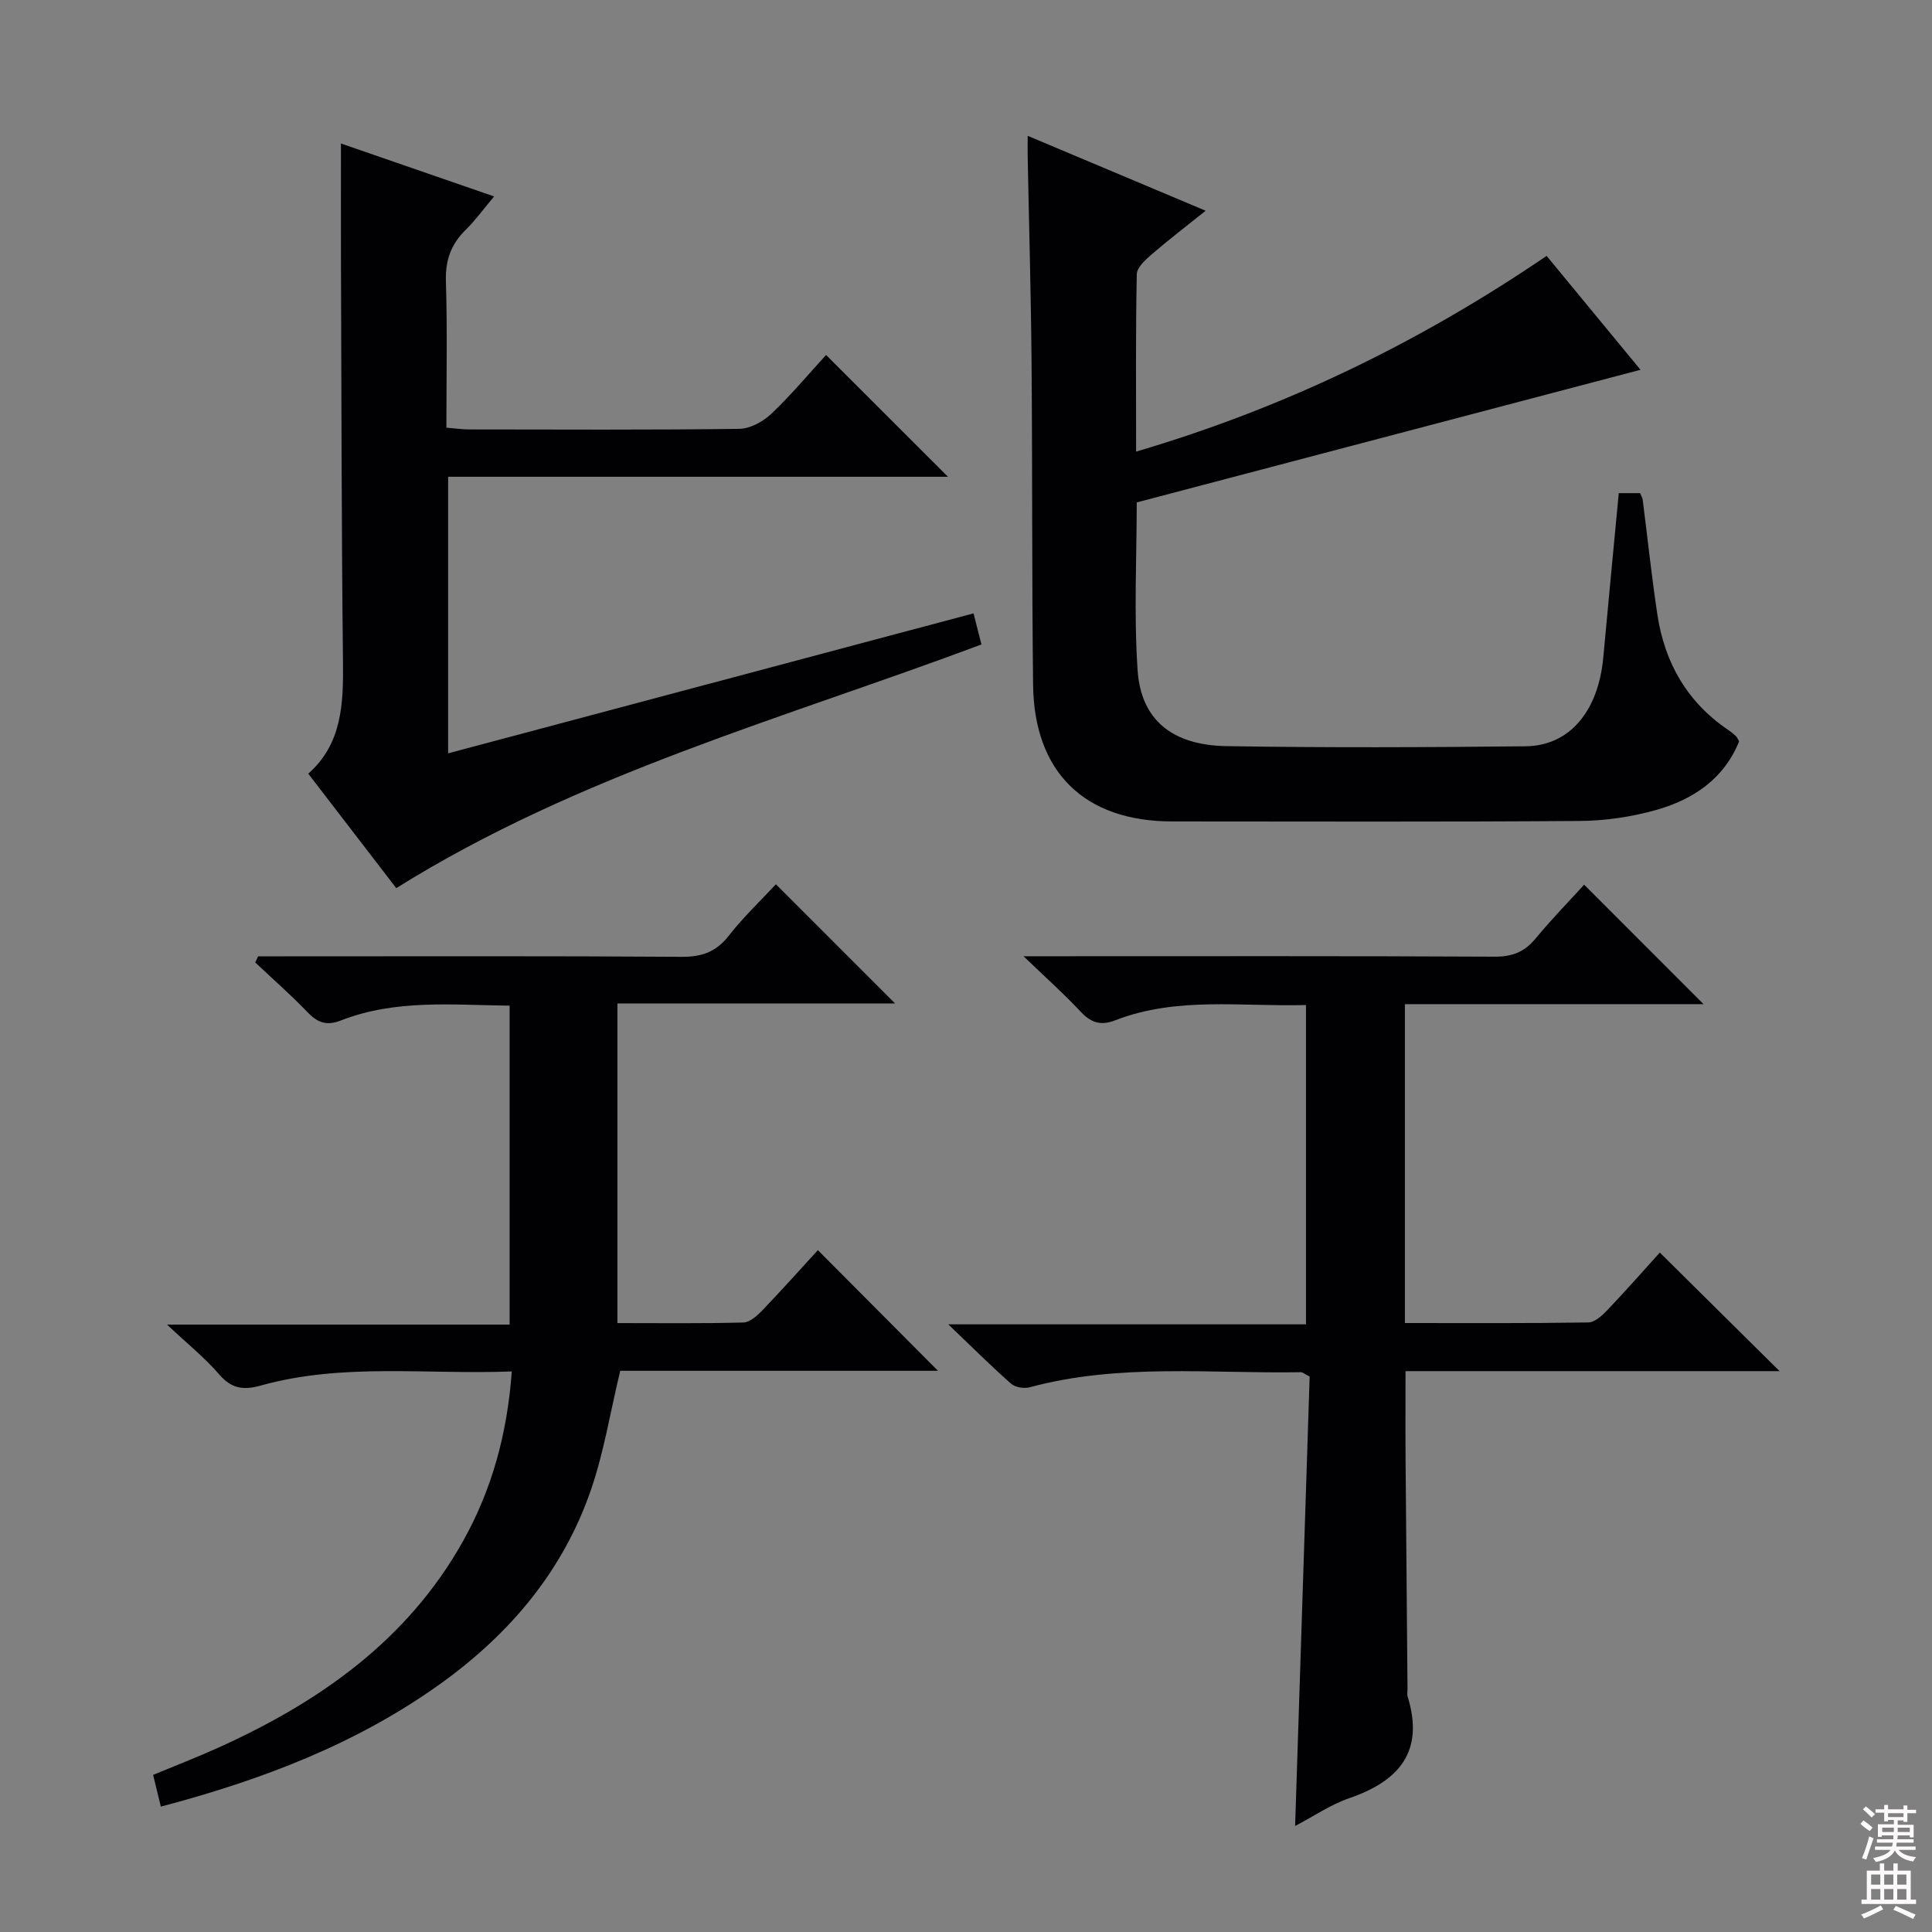 <svg enable-background="new 0 0 400 400" viewBox="0 0 400 400" xmlns="http://www.w3.org/2000/svg"><rect x="0" y="0" width="400" height="400" fill="#808080" stroke="none"/><g fill="#010103"><path d="m335.15 102.1h4.41c.22.55.5.97.55 1.42 1.01 7.9 1.84 15.83 3.03 23.7 1.5 10 6.18 18.17 14.69 23.92.55.37 1.07.8 1.56 1.25.23.21.35.54.68 1.08-3.12 7.79-9.52 12.07-17.23 14.24-5.06 1.42-10.46 2.22-15.71 2.26-28.15.21-56.3.11-84.45.1-18.12-.01-28.58-10.15-28.79-28.31-.26-22.32-.13-44.64-.32-66.95-.12-14.14-.53-28.28-.8-42.42-.02-1.13 0-2.26 0-4.27 12.44 5.23 24.28 10.22 36.85 15.51-4.01 3.22-7.68 6.01-11.16 9.02-1.3 1.12-3.07 2.71-3.1 4.12-.25 11.95-.14 23.9-.14 36.73 30.84-9.09 58.7-22.63 84.99-40.52 6.35 7.71 12.76 15.48 19.44 23.58-34.99 9.21-69.4 18.27-104.3 27.46 0 11.18-.61 23.01.18 34.75.69 10.24 7.12 15.52 18.4 15.71 20.65.34 41.31.25 61.96.03 9.09-.1 15.02-7.28 16.05-18.36 1.03-11.22 2.11-22.44 3.21-34.05z"/><path d="m327.98 183.16c8.54 8.54 16.6 16.61 24.72 24.74-20.26 0-40.82 0-61.83 0v66.02c12.73 0 25.34.08 37.95-.12 1.35-.02 2.89-1.43 3.96-2.55 3.89-4.09 7.63-8.34 10.87-11.92 8.41 8.33 16.72 16.55 24.79 24.55-25.11 0-51.28 0-77.44 0 0 6.52-.04 12.46.01 18.39.12 15.82.27 31.65.4 47.47 0 .5-.12 1.04.02 1.49 3.53 11.4-1.75 17.52-12.12 21.08-3.83 1.32-7.29 3.71-11.17 5.74 1.02-31.46 2.02-62.34 3.01-93.05-1-.5-1.42-.91-1.84-.9-18.74.32-37.62-1.88-56.12 3.12-1.16.31-3 .02-3.86-.74-4.1-3.61-7.97-7.48-13-12.29h74.06c0-22.21 0-43.89 0-66.11-13.33.38-26.68-1.81-39.49 3.16-3.22 1.25-5.18.37-7.36-1.98-3.28-3.53-6.91-6.74-11.63-11.28h6.55c30.32 0 60.65-.07 90.97.09 3.69.02 6.23-.99 8.54-3.81 3.27-3.96 6.88-7.65 10.01-11.1z"/><path d="m33.3 374.04c-.53-2.17-1-4.08-1.6-6.57 4.56-1.89 9.12-3.65 13.58-5.67 20.9-9.45 39.09-22.19 50.59-42.73 5.99-10.7 9.16-22.27 10.09-35.13-17.64.69-34.99-1.82-51.96 2.92-3.6 1.01-6.08.66-8.64-2.32-2.9-3.39-6.45-6.22-10.78-10.3h70.93c0-22.23 0-43.92 0-66.03-11.82-.13-23.63-1.36-34.94 3.07-3.01 1.18-4.87.41-6.96-1.77-3.42-3.57-7.16-6.84-10.76-10.24.19-.42.39-.84.58-1.27h5.19c27.49 0 54.99-.09 82.48.1 4.2.03 7.15-1 9.77-4.35 3.05-3.9 6.68-7.34 9.77-10.67l24.67 24.67c-18.79 0-37.93 0-57.48 0v66.18c8.83 0 17.46.11 26.08-.12 1.35-.04 2.87-1.41 3.94-2.53 4-4.17 7.85-8.49 11.48-12.45 8.47 8.51 16.63 16.71 24.87 24.98-21.83 0-44.03 0-65.79 0-2.06 8.58-3.37 16.79-6.02 24.53-5.73 16.74-16.65 29.75-30.9 40.05-17.51 12.64-37.28 20.13-58.19 25.65z"/><path d="m70.59 29.71c10.21 3.53 20.51 7.09 31.71 10.96-2.18 2.59-3.86 4.93-5.89 6.92-3.04 2.98-4.23 6.32-4.09 10.66.31 9.96.1 19.94.1 30.29 1.82.15 3.24.37 4.65.37 18.66.02 37.32.12 55.98-.12 2.25-.03 4.93-1.49 6.63-3.1 4.08-3.87 7.71-8.22 11.35-12.2 8.41 8.4 16.63 16.62 25.24 25.22-34.48 0-68.8 0-103.49 0v57.26c36.42-9.7 72.44-19.3 108.78-28.98.54 2.11 1.05 4.12 1.64 6.44-40.9 15.32-83.28 26.79-121.16 50.45-5.76-7.49-11.81-15.36-18.22-23.7 7.02-6.19 7.29-14.51 7.19-23.19-.31-27.99-.31-55.98-.42-83.97-.02-7.6 0-15.21 0-23.31z"/></g><path d="m385.2 377.6.6-.7c.6.4 1.3.9 1.9 1.5l-.6.7c-.8-.5-1.4-1-1.9-1.5zm.3 7.1c.6-1.4 1.1-2.9 1.5-4.5.3.1.6.3.9.4-.5 1.4-1 2.9-1.5 4.4zm.2-10.1.6-.6c.7.5 1.3 1.1 1.9 1.6l-.7.7c-.6-.6-1.2-1.2-1.8-1.7zm8.4-.8h.8v.9h1.8v.7h-1.8v1.8h-.8v-.3h-1.2v.9h3.3v2.6h-.8v-.4h-2.5c0 .3 0 .6-.1.8h3.4v.7h-3.5c0 .3-.1.6-.1.8h4v.7h-3.5c.7.9 1.9 1.3 3.6 1.5-.2.2-.4.5-.6.9-1.9-.3-3.2-1.1-3.8-2.3-.5 1.1-1.8 2-3.9 2.4-.2-.3-.4-.5-.6-.8 1.9-.4 3.1-.9 3.6-1.7h-3.2v-.7h3.5c.1-.2.1-.5.2-.8h-3.3v-.7h3.4c0-.2 0-.5 0-.8h-2.4v.3h-.8v-2.6h3.3v-.9h-1.2v.3h-.8v-1.8h-1.8v-.7h1.8v-.9h.8v.9h3.2zm-4.4 5.5h2.4c0-.3 0-.6 0-.9h-2.4zm1.2-3.1h3.2v-.8h-3.2zm4.4 2.2h-2.4v.9h2.5v-.9z" fill="#fcfafa"/><path d="m389.2 385.8h.9v1.5h1.9v-1.5h.9v1.5h2.7v6h1.1v.9h-11.3v-.9h1.1v-6h2.7zm.2 8.7.5.8c-1.2.6-2.5 1.3-4 1.9-.2-.3-.3-.6-.6-.8 1.6-.6 3-1.3 4.1-1.9zm-2-4.3h1.9v-2.1h-1.9zm0 3.1h1.9v-2.2h-1.9zm2.7-3.1h1.9v-2.1h-1.9zm0 3.1h1.9v-2.2h-1.9zm2.4 1.3c1.4.6 2.7 1.2 4.1 1.8l-.5.9c-1.5-.7-2.8-1.4-4.1-1.9zm2.2-6.5h-1.9v2.1h1.9zm-1.9 5.2h1.9v-2.2h-1.9z" fill="#fcfafa"/></svg>